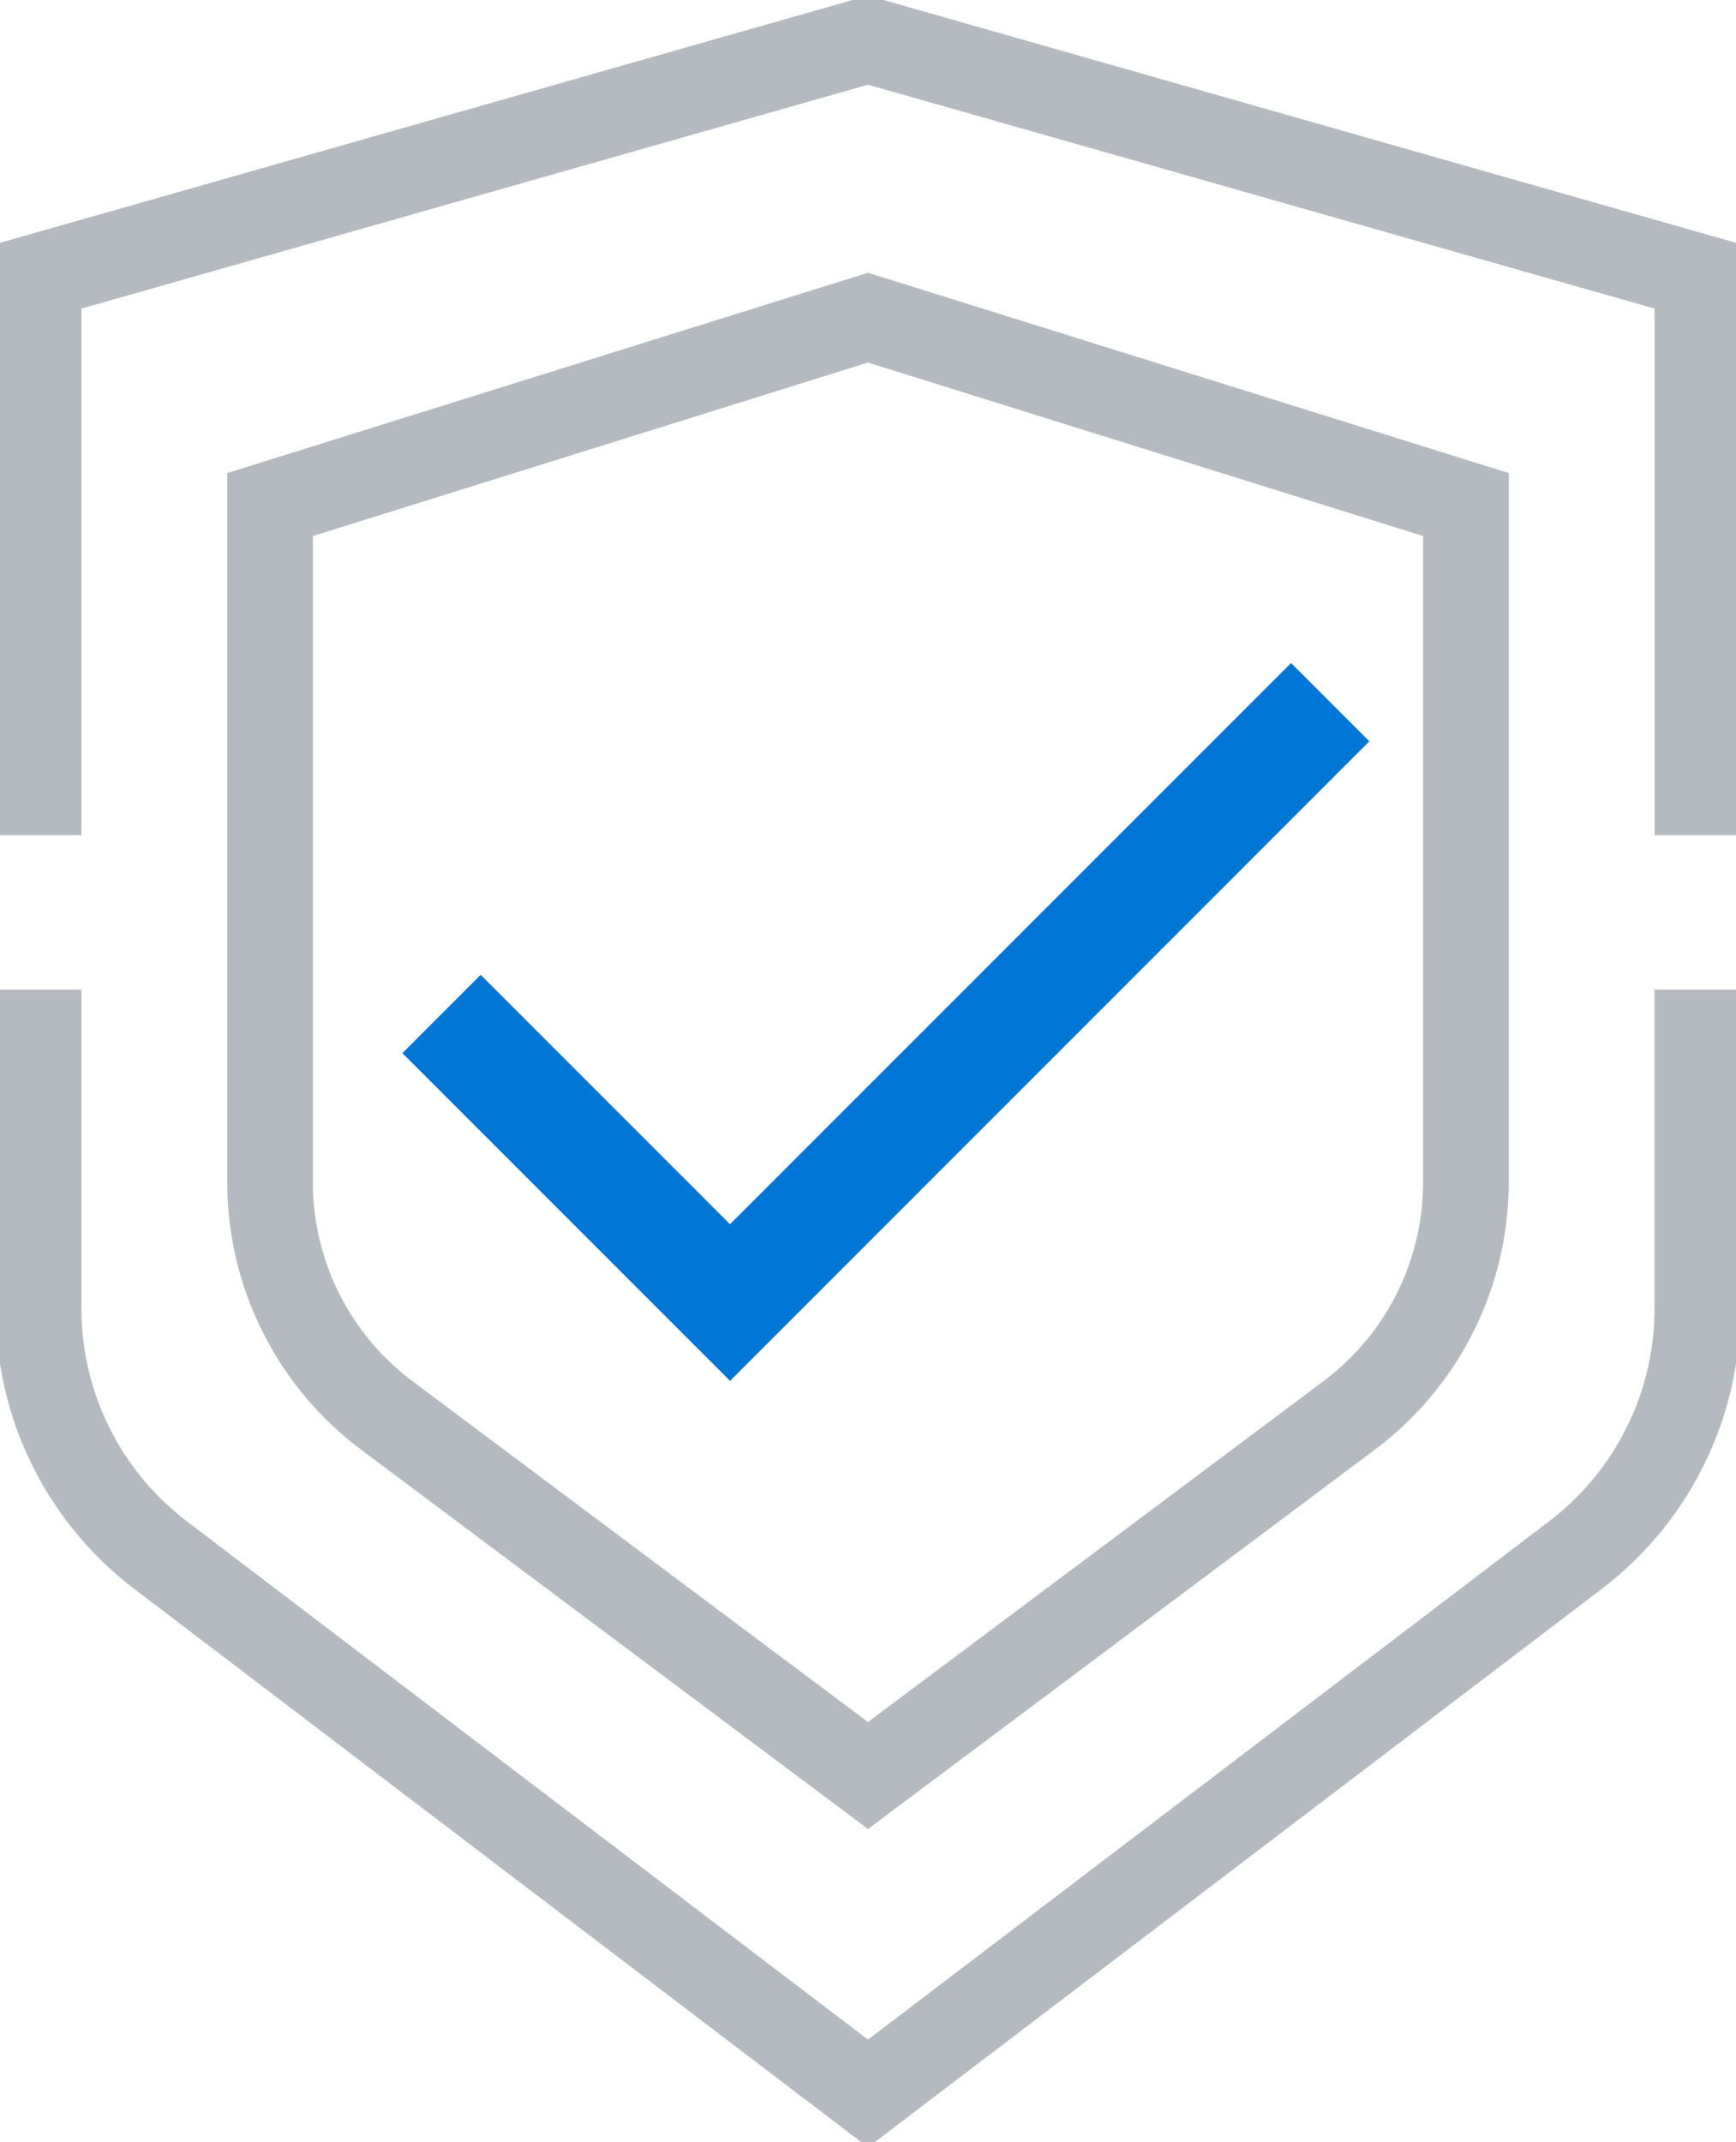 <svg xmlns="http://www.w3.org/2000/svg" xmlns:xlink="http://www.w3.org/1999/xlink" width="40.533" height="50" viewBox="0 0 40.533 50">
  <defs>
    <clipPath id="clip-path">
      <rect id="Rectangle_3406" data-name="Rectangle 3406" width="40.533" height="50" fill="none"/>
    </clipPath>
  </defs>
  <g id="icon_comprehensive" transform="translate(0 0)">
    <g id="Group_7252" data-name="Group 7252" transform="translate(0 0)" clip-path="url(#clip-path)">
      <path id="Path_10068" data-name="Path 10068" d="M20.961,7.184,35.922,11.86V28.429a7.806,7.806,0,0,1-3.115,6.22L20.961,43.512,9.115,34.649A7.806,7.806,0,0,1,6,28.429V11.86ZM33.922,13.33,20.961,9.28,8,13.33v15.1a5.8,5.8,0,0,0,2.313,4.619l10.648,7.966,10.648-7.966a5.8,5.8,0,0,0,2.313-4.619Z" transform="translate(-0.695 -0.817)" fill="#b4bac0"/>
      <path id="Path_10069" data-name="Path 10069" d="M20.366,52.67,3.237,39.639A8.2,8.2,0,0,1,0,33.109V25.647H2v7.462a6.24,6.24,0,0,0,2.448,4.939l15.917,12.11,15.917-12.11a6.24,6.24,0,0,0,2.448-4.939V25.647h2v7.462a8.2,8.2,0,0,1-3.237,6.531Z" transform="translate(-0.099 -2.546)" fill="#b4bac0"/>
      <path id="Path_10070" data-name="Path 10070" d="M40.731,19.6h-2V7.307L20.366,2.08,2,7.307V19.6H0V5.8L20.366,0,40.731,5.8Z" transform="translate(-0.099 -0.103)" fill="#b4bac0"/>
      <path id="Path_10071" data-name="Path 10071" d="M18.236,33.986l-7.65-7.65,1.828-1.828,5.821,5.821,13.1-13.1,1.828,1.828Z" transform="translate(-1.191 -1.752)" fill="#0076d6"/>
    </g>
  </g>
</svg>
